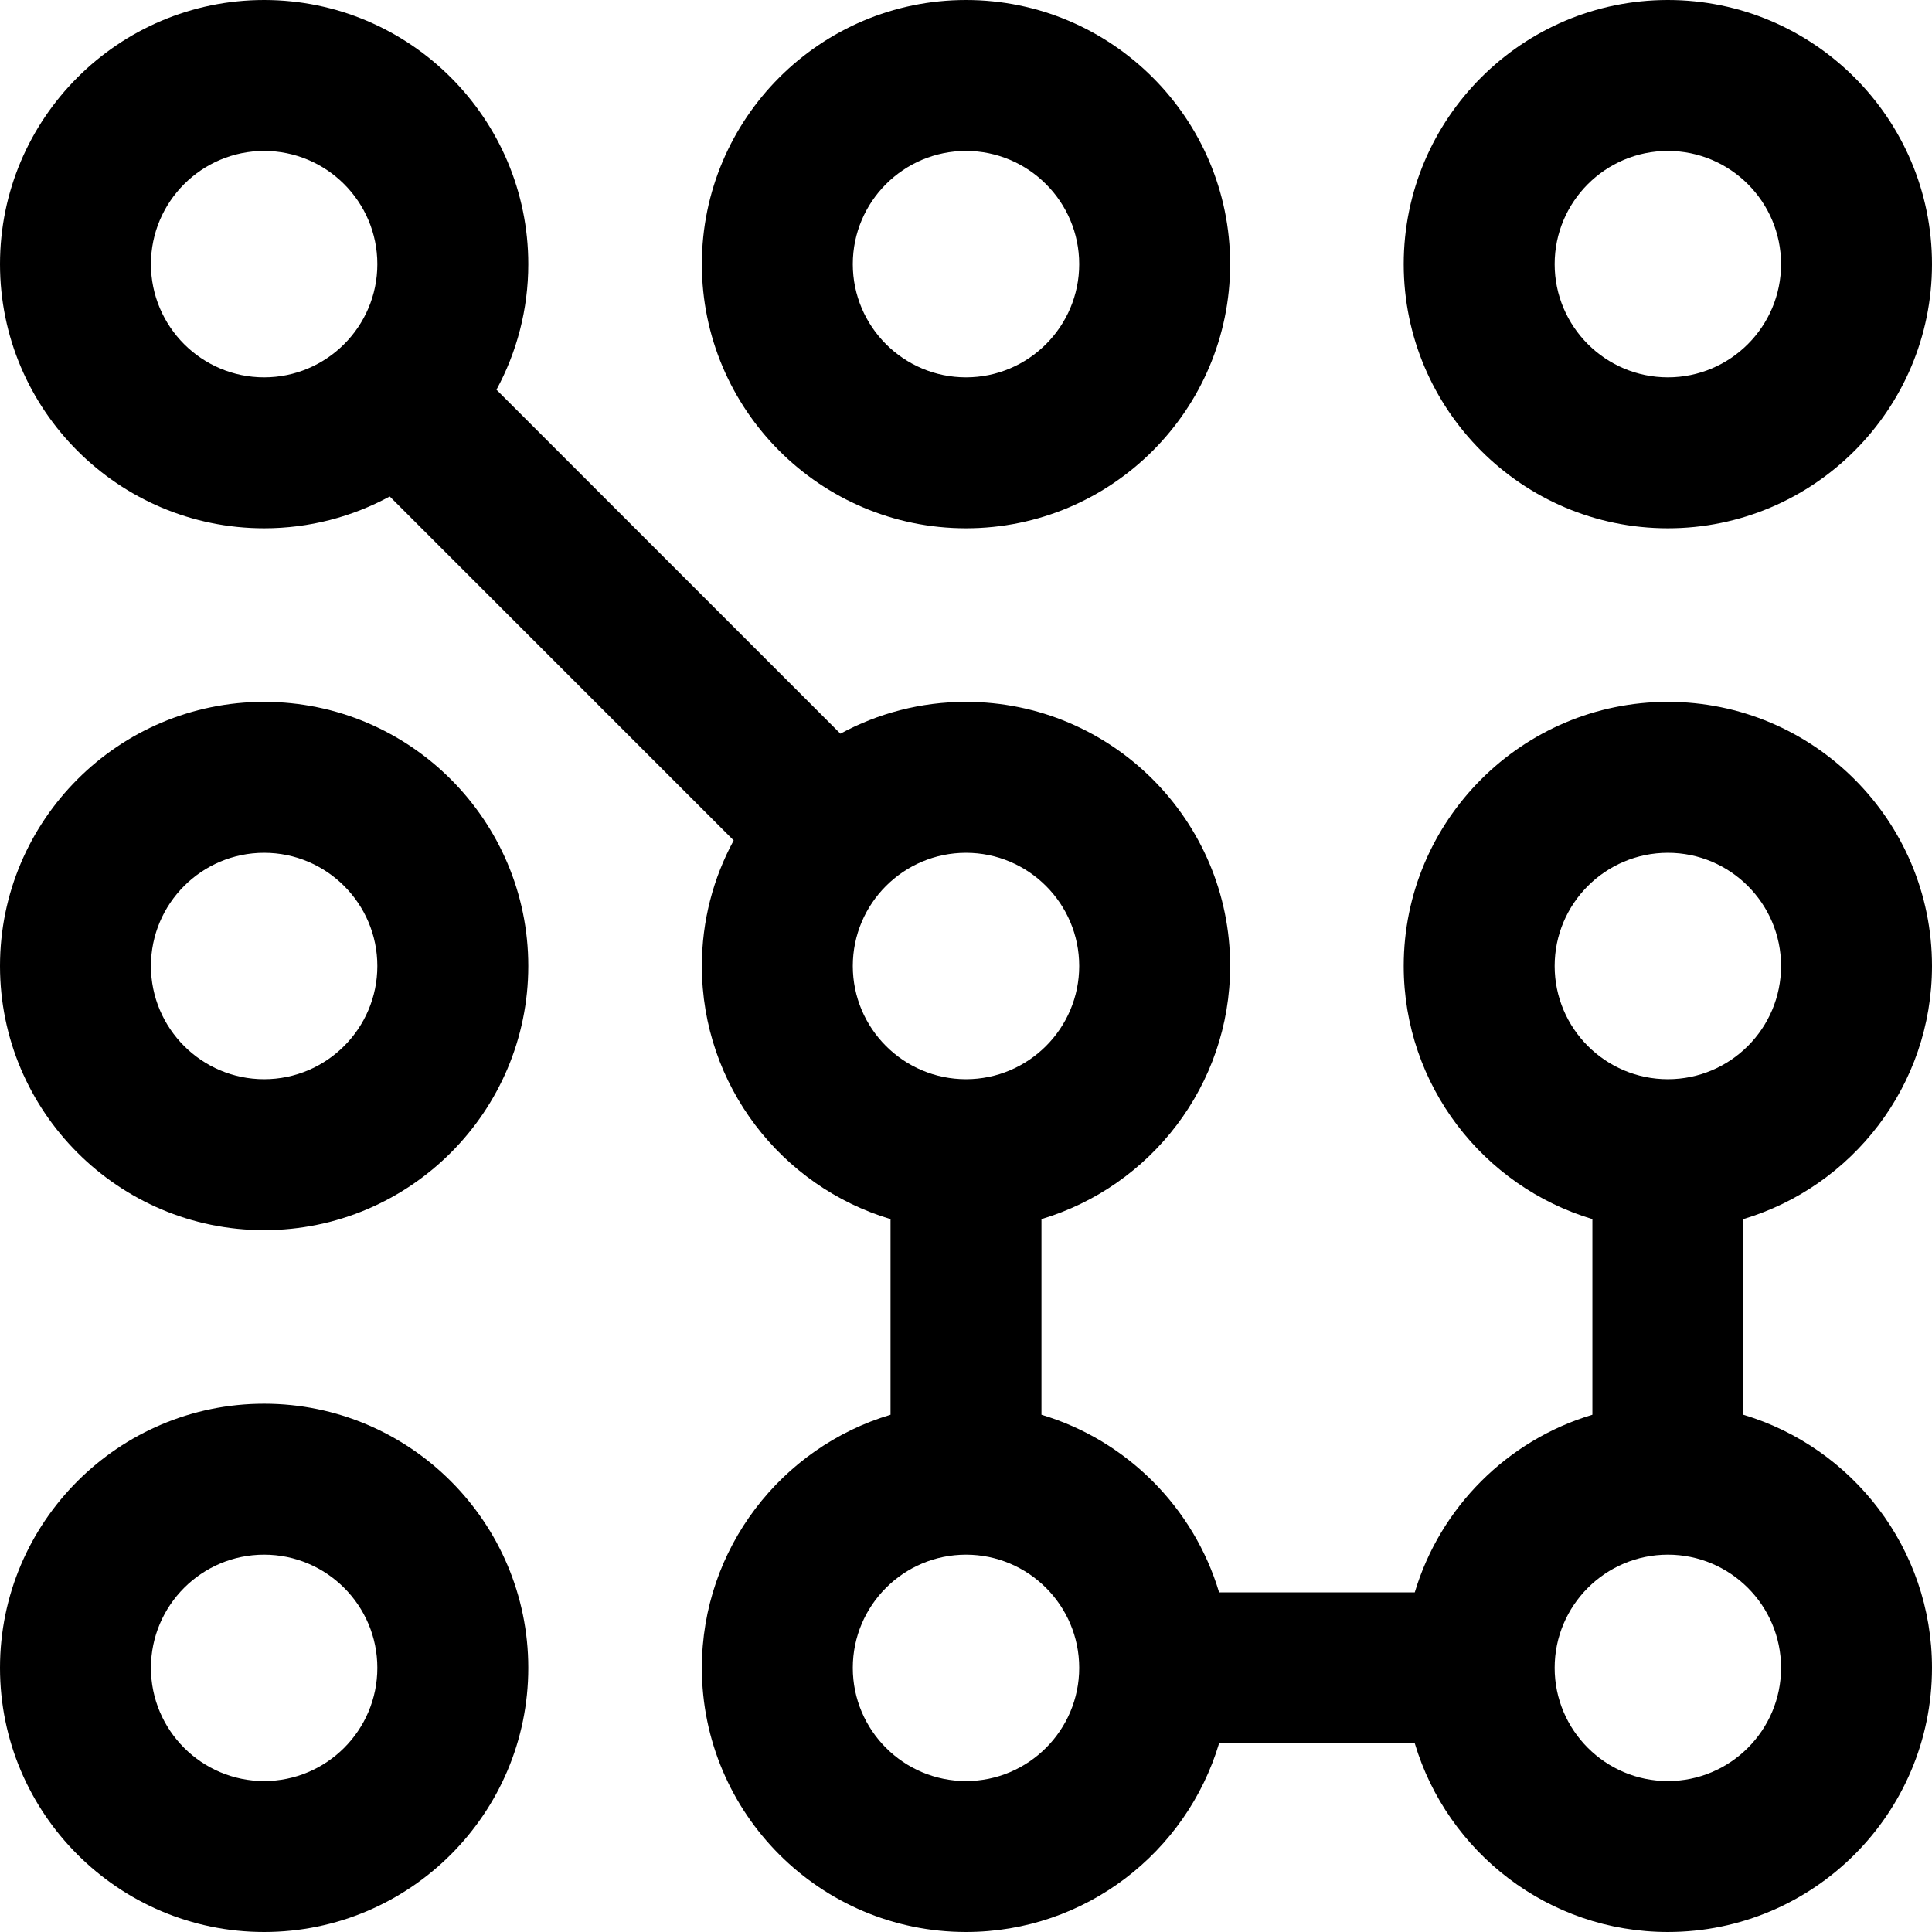 <svg xmlns="http://www.w3.org/2000/svg" xmlns:xlink="http://www.w3.org/1999/xlink" viewBox="0 0 512 512">
                                    <path d="M512,256c0-38.598-31.402-70-70-70c-38.598,0-70,31.402-70,70c0,31.649,21.119,58.445,50,67.073v51.853     c-22.54,6.734-40.34,24.534-47.073,47.073h-51.854c-6.733-22.54-24.534-40.34-47.073-47.073v-51.853     c28.881-8.628,50-35.424,50-67.073c0-38.598-31.402-70-70-70c-12.04,0-23.378,3.057-33.283,8.432l-91.15-91.15     C136.943,93.378,140,82.04,140,70c0-38.598-31.402-70-70-70S0,31.402,0,70s31.402,70,70,70c12.04,0,23.378-3.057,33.283-8.432     l91.15,91.15C189.057,232.622,186,243.96,186,256c0,31.649,21.119,58.445,50,67.073v51.853c-28.881,8.628-50,35.424-50,67.073     c0,38.598,31.402,70,70,70c31.648,0,58.445-21.119,67.073-50h51.854c8.628,28.881,35.425,50,67.073,50c38.598,0,70-31.402,70-70     c0-31.649-21.119-58.445-50-67.073v-51.853C490.881,314.445,512,287.649,512,256z M70,100c-16.542,0-30-13.458-30-30     s13.458-30,30-30s30,13.458,30,30S86.542,100,70,100z M226,256c0-16.542,13.458-30,30-30s30,13.458,30,30s-13.458,30-30,30     S226,272.542,226,256z M256,472c-16.542,0-30-13.458-30-30s13.458-30,30-30s30,13.458,30,30S272.542,472,256,472z M472,442     c0,16.542-13.458,30-30,30s-30-13.458-30-30s13.458-30,30-30S472,425.458,472,442z M442,286c-16.542,0-30-13.458-30-30     s13.458-30,30-30s30,13.458,30,30S458.542,286,442,286z"></path>
                                    <path d="M442,140c38.598,0,70-31.402,70-70S480.598,0,442,0c-38.598,0-70,31.402-70,70S403.402,140,442,140z M442,40     c16.542,0,30,13.458,30,30s-13.458,30-30,30s-30-13.458-30-30S425.458,40,442,40z"></path>
                                    <path d="M256,140c38.598,0,70-31.402,70-70S294.598,0,256,0c-38.598,0-70,31.402-70,70S217.402,140,256,140z M256,40     c16.542,0,30,13.458,30,30s-13.458,30-30,30s-30-13.458-30-30S239.458,40,256,40z"></path>
                                    <path d="M70,186c-38.598,0-70,31.402-70,70c0,38.598,31.402,70,70,70s70-31.402,70-70C140,217.402,108.598,186,70,186z M70,286     c-16.542,0-30-13.458-30-30s13.458-30,30-30s30,13.458,30,30S86.542,286,70,286z"></path>
                                    <path d="M70,372c-38.598,0-70,31.402-70,70c0,38.598,31.402,70,70,70s70-31.402,70-70C140,403.402,108.598,372,70,372z M70,472     c-16.542,0-30-13.458-30-30s13.458-30,30-30s30,13.458,30,30S86.542,472,70,472z"></path>
                                </svg>